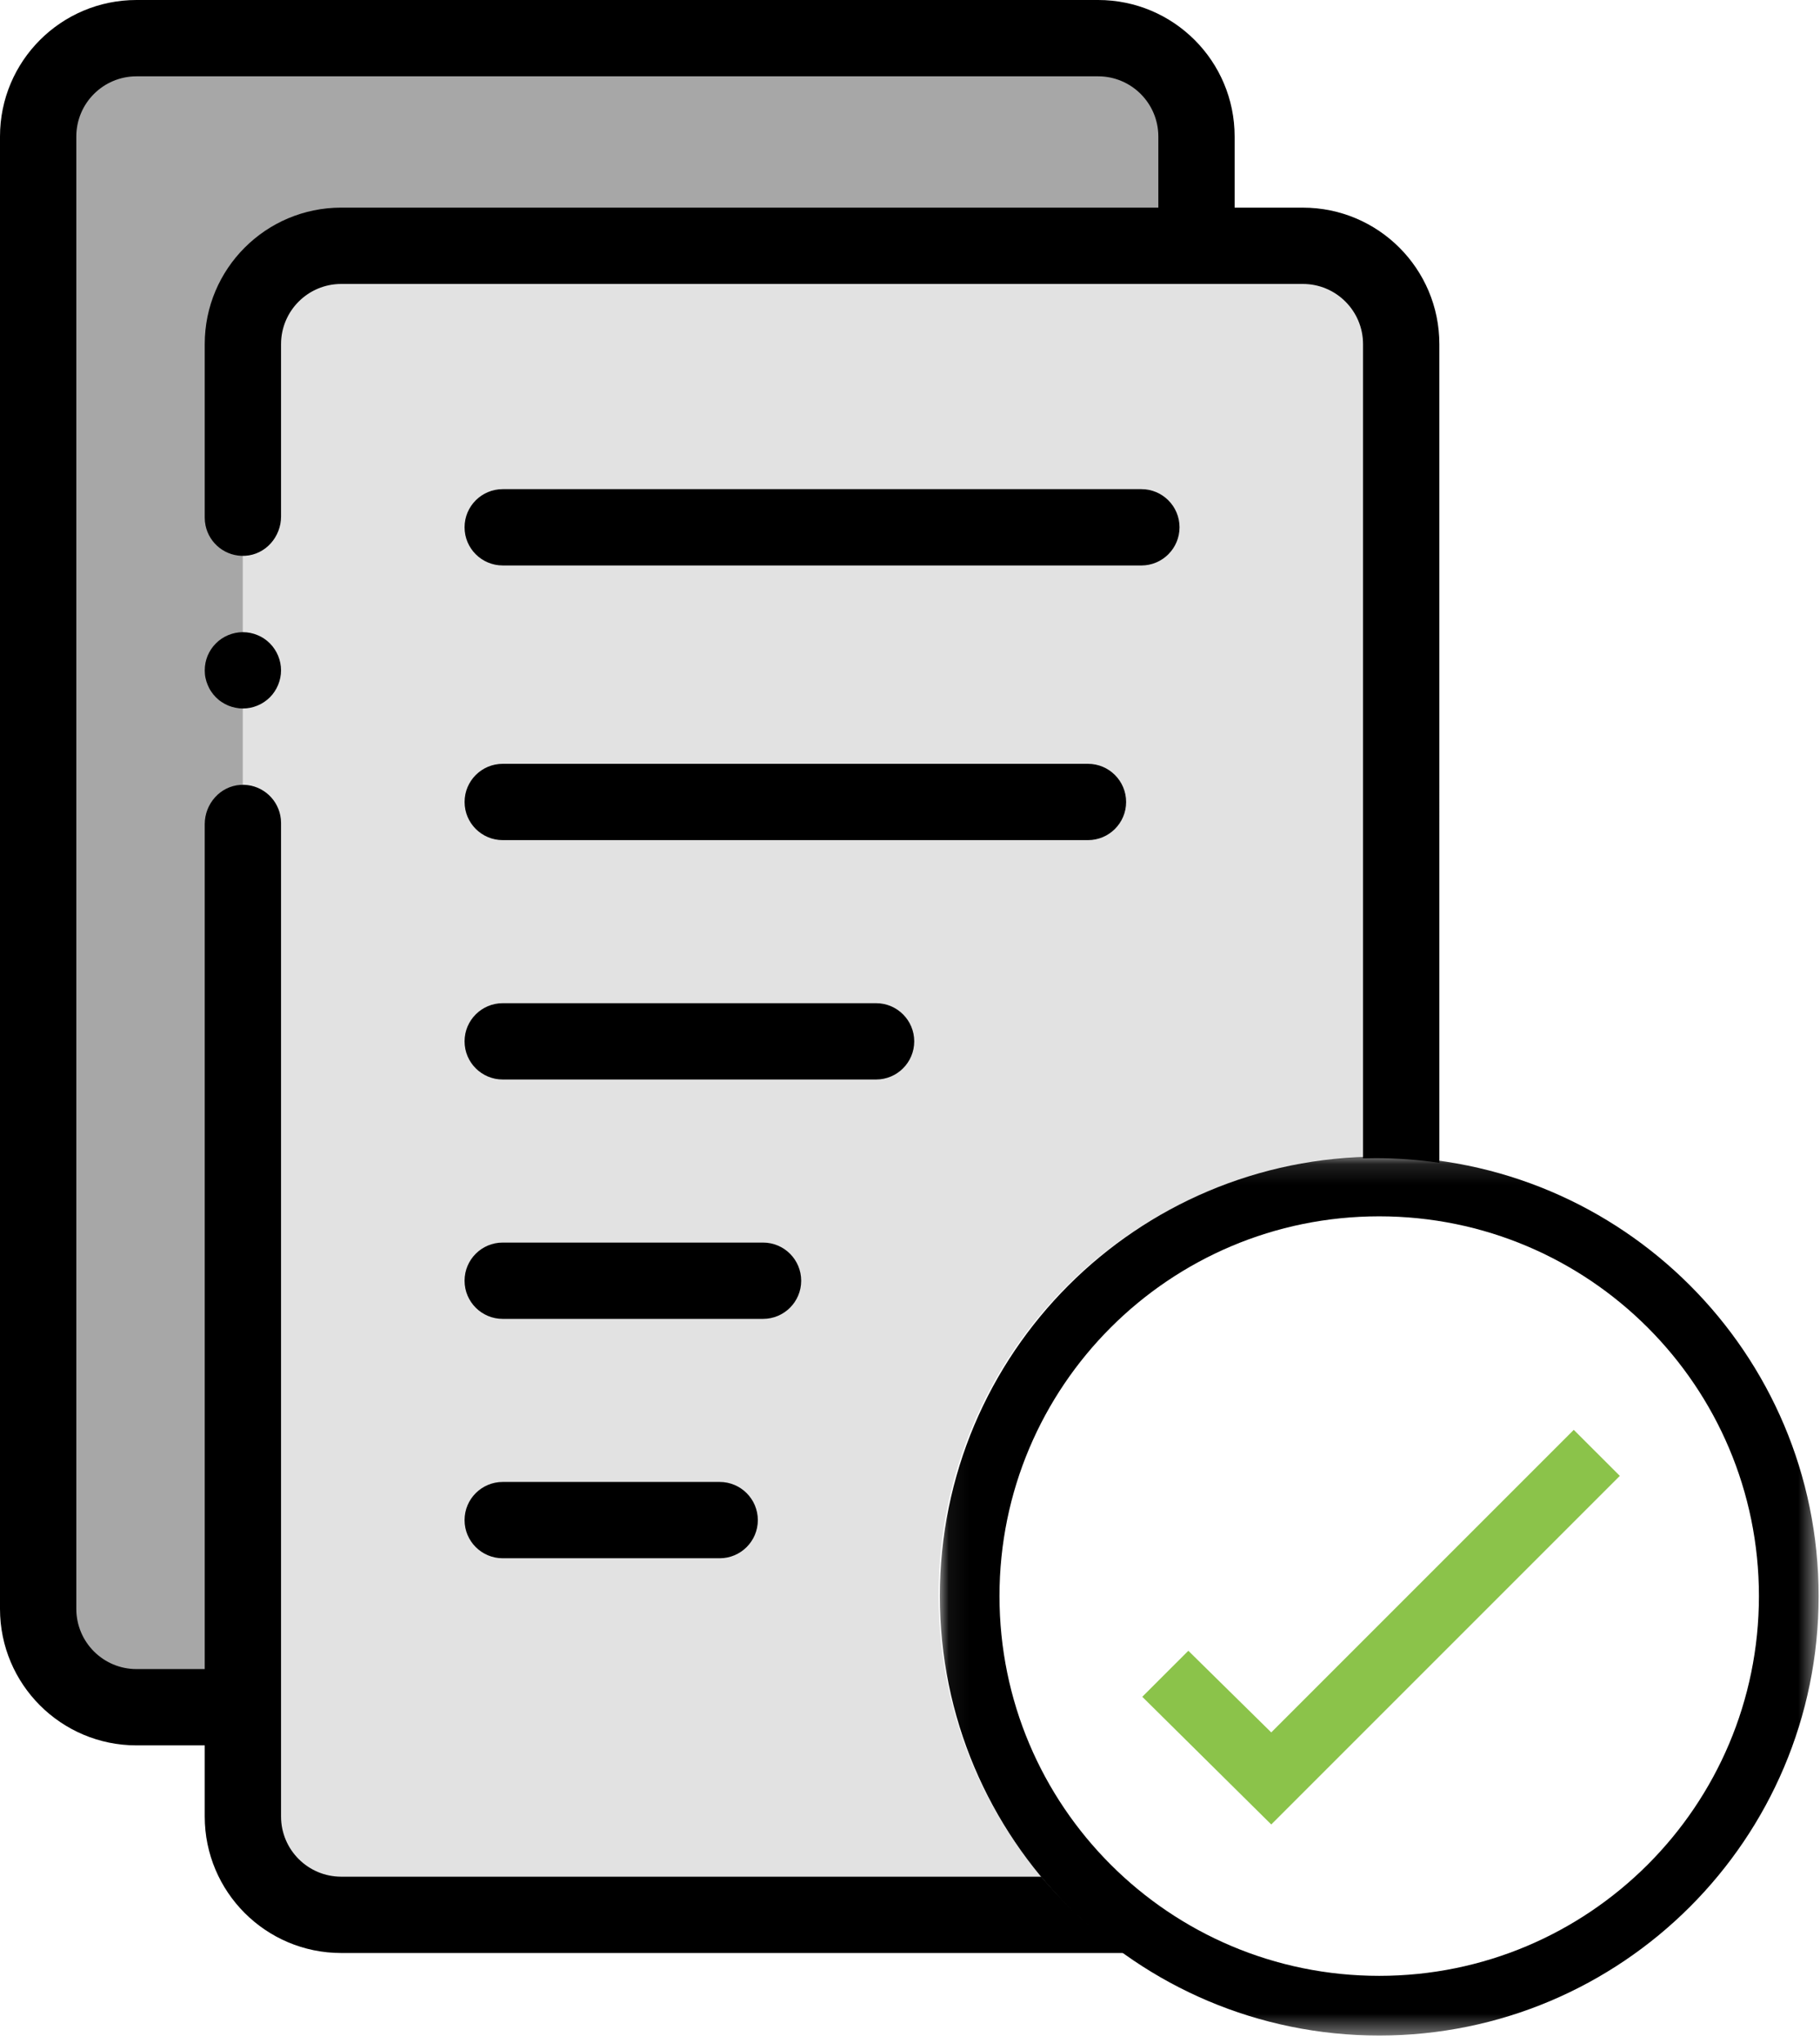 <svg xmlns="http://www.w3.org/2000/svg" xmlns:xlink="http://www.w3.org/1999/xlink" width="90" height="101" viewBox="0 0 90 101">
    <defs>
        <path id="prefix__a" d="M0.059 0.128L43.516 0.128 43.516 43.585 0.059 43.585z"/>
    </defs>
    <g fill="none" fill-rule="evenodd">
        <path fill="#E2E2E2" fill-rule="nonzero" d="M46.412 78.875c0-11.934 9.675-21.609 21.609-21.609.427 0 .85.014 1.27.038V17.016c0-2.686-2.177-4.863-4.863-4.863H16.874c-2.685 0-4.863 2.177-4.863 4.863v72.8c0 2.686 2.178 4.864 4.863 4.864h36.413c-4.23-3.945-6.875-9.566-6.875-15.805"/>
        <path fill="#A7A7A7" fill-rule="nonzero" d="M16.874 12.153h42.292V6.751c0-2.687-2.177-4.864-4.862-4.864H6.75c-2.686 0-4.863 2.177-4.863 4.864v72.8c0 2.685 2.177 4.863 4.863 4.863h5.26V17.016c0-2.686 2.179-4.863 4.864-4.863"/>
        <path fill="#000" d="M24.86 27.96h31.58c1.043 0 1.888-.846 1.888-1.888 0-1.042-.845-1.886-1.887-1.886H24.86c-1.042 0-1.887.844-1.887 1.886 0 1.042.845 1.887 1.887 1.887M24.86 41.54H53.8c1.042 0 1.887-.844 1.887-1.886 0-1.042-.845-1.887-1.887-1.887H24.86c-1.041 0-1.886.845-1.886 1.887s.845 1.886 1.887 1.886M24.86 53.376h18.462c1.042 0 1.887-.844 1.887-1.886 0-1.042-.845-1.887-1.887-1.887H24.86c-1.042 0-1.887.845-1.887 1.887s.845 1.886 1.887 1.886M37.733 61.439H24.86c-1.042 0-1.887.844-1.887 1.887 0 1.042.845 1.886 1.887 1.886h12.872c1.042 0 1.887-.844 1.887-1.886 0-1.043-.845-1.887-1.887-1.887M35.589 73.275H24.86c-1.042 0-1.887.844-1.887 1.887 0 1.042.845 1.886 1.887 1.886h10.728c1.042 0 1.887-.844 1.887-1.886 0-1.043-.845-1.887-1.887-1.887M13.753 32.423c-.047-.114-.106-.223-.174-.325-.068-.104-.147-.2-.234-.287-.087-.088-.183-.166-.286-.236-.103-.068-.212-.126-.327-.173-.113-.047-.232-.083-.353-.108-.243-.049-.494-.049-.735 0-.121.025-.24.06-.356.108-.112.047-.222.105-.324.173-.104.07-.2.148-.287.236-.087.087-.166.183-.236.287-.067.102-.126.211-.174.325-.047.115-.082.232-.107.353-.024.122-.035.247-.035.37 0 .122.01.247.035.367.025.121.063.24.11.353.047.113.104.225.173.326.068.104.147.2.234.287.087.087.183.167.287.234.102.068.212.127.324.174.115.047.235.083.356.107.12.025.244.038.367.038.496 0 .983-.202 1.334-.553.087-.087.166-.183.234-.287.068-.101.127-.213.174-.326.047-.114.082-.232.107-.353.025-.121.038-.246.038-.368s-.013-.247-.038-.37c-.025-.12-.06-.237-.107-.352"/>
        <path fill="#000" d="M51.492 92.793H16.876c-1.645 0-2.978-1.333-2.978-2.978V40.693c0-.131-.013-.258-.039-.381-.183-.896-1-1.561-1.963-1.504-1.007.06-1.772.935-1.772 1.943v41.776H6.75c-1.644 0-2.976-1.332-2.976-2.977V6.75c0-1.644 1.332-2.976 2.976-2.976h47.553c1.644 0 2.977 1.332 2.977 2.977v3.515H16.874c-3.728 0-6.75 3.022-6.75 6.75v8.581c0 .13.013.258.039.381.183.896 1 1.56 1.964 1.503 1.006-.06 1.771-.935 1.771-1.942v-8.522c0-1.644 1.333-2.977 2.977-2.977h47.552c1.644 0 2.976 1.333 2.976 2.977v40.259c.206-.006.412-.01.618-.01 1.072 0 2.126.08 3.156.23V17.017c0-3.728-3.022-6.75-6.751-6.75h-3.373V6.75c0-3.729-3.022-6.75-6.75-6.75H6.75C3.022 0 0 3.021 0 6.75v72.8c0 3.728 3.022 6.75 6.75 6.75h3.374v3.516c0 3.728 3.022 6.75 6.749 6.75H55.61c-1.53-1.077-2.915-2.347-4.119-3.774"/>
        <path fill="#8BC34A" d="M58.764 81.622L56.487 83.898 62.864 90.211 80.101 72.975 77.824 70.699 62.864 85.659z"/>
        <g transform="translate(46.415 57.062)">
            <mask id="prefix__b" fill="#fff">
                <use xlink:href="#prefix__a"/>
            </mask>
            <path fill="#000" d="M21.787 40.634c-10.37 0-18.777-8.407-18.777-18.778 0-10.37 8.407-18.777 18.777-18.777 10.37 0 18.778 8.407 18.778 18.777 0 10.37-8.407 18.778-18.778 18.778m0-40.506C9.787.128.06 9.856.06 21.856c0 12 9.728 21.729 21.728 21.729 12 0 21.729-9.728 21.729-21.729 0-12-9.729-21.728-21.729-21.728" mask="url(#prefix__b)"/>
        </g>
    </g>
</svg>
